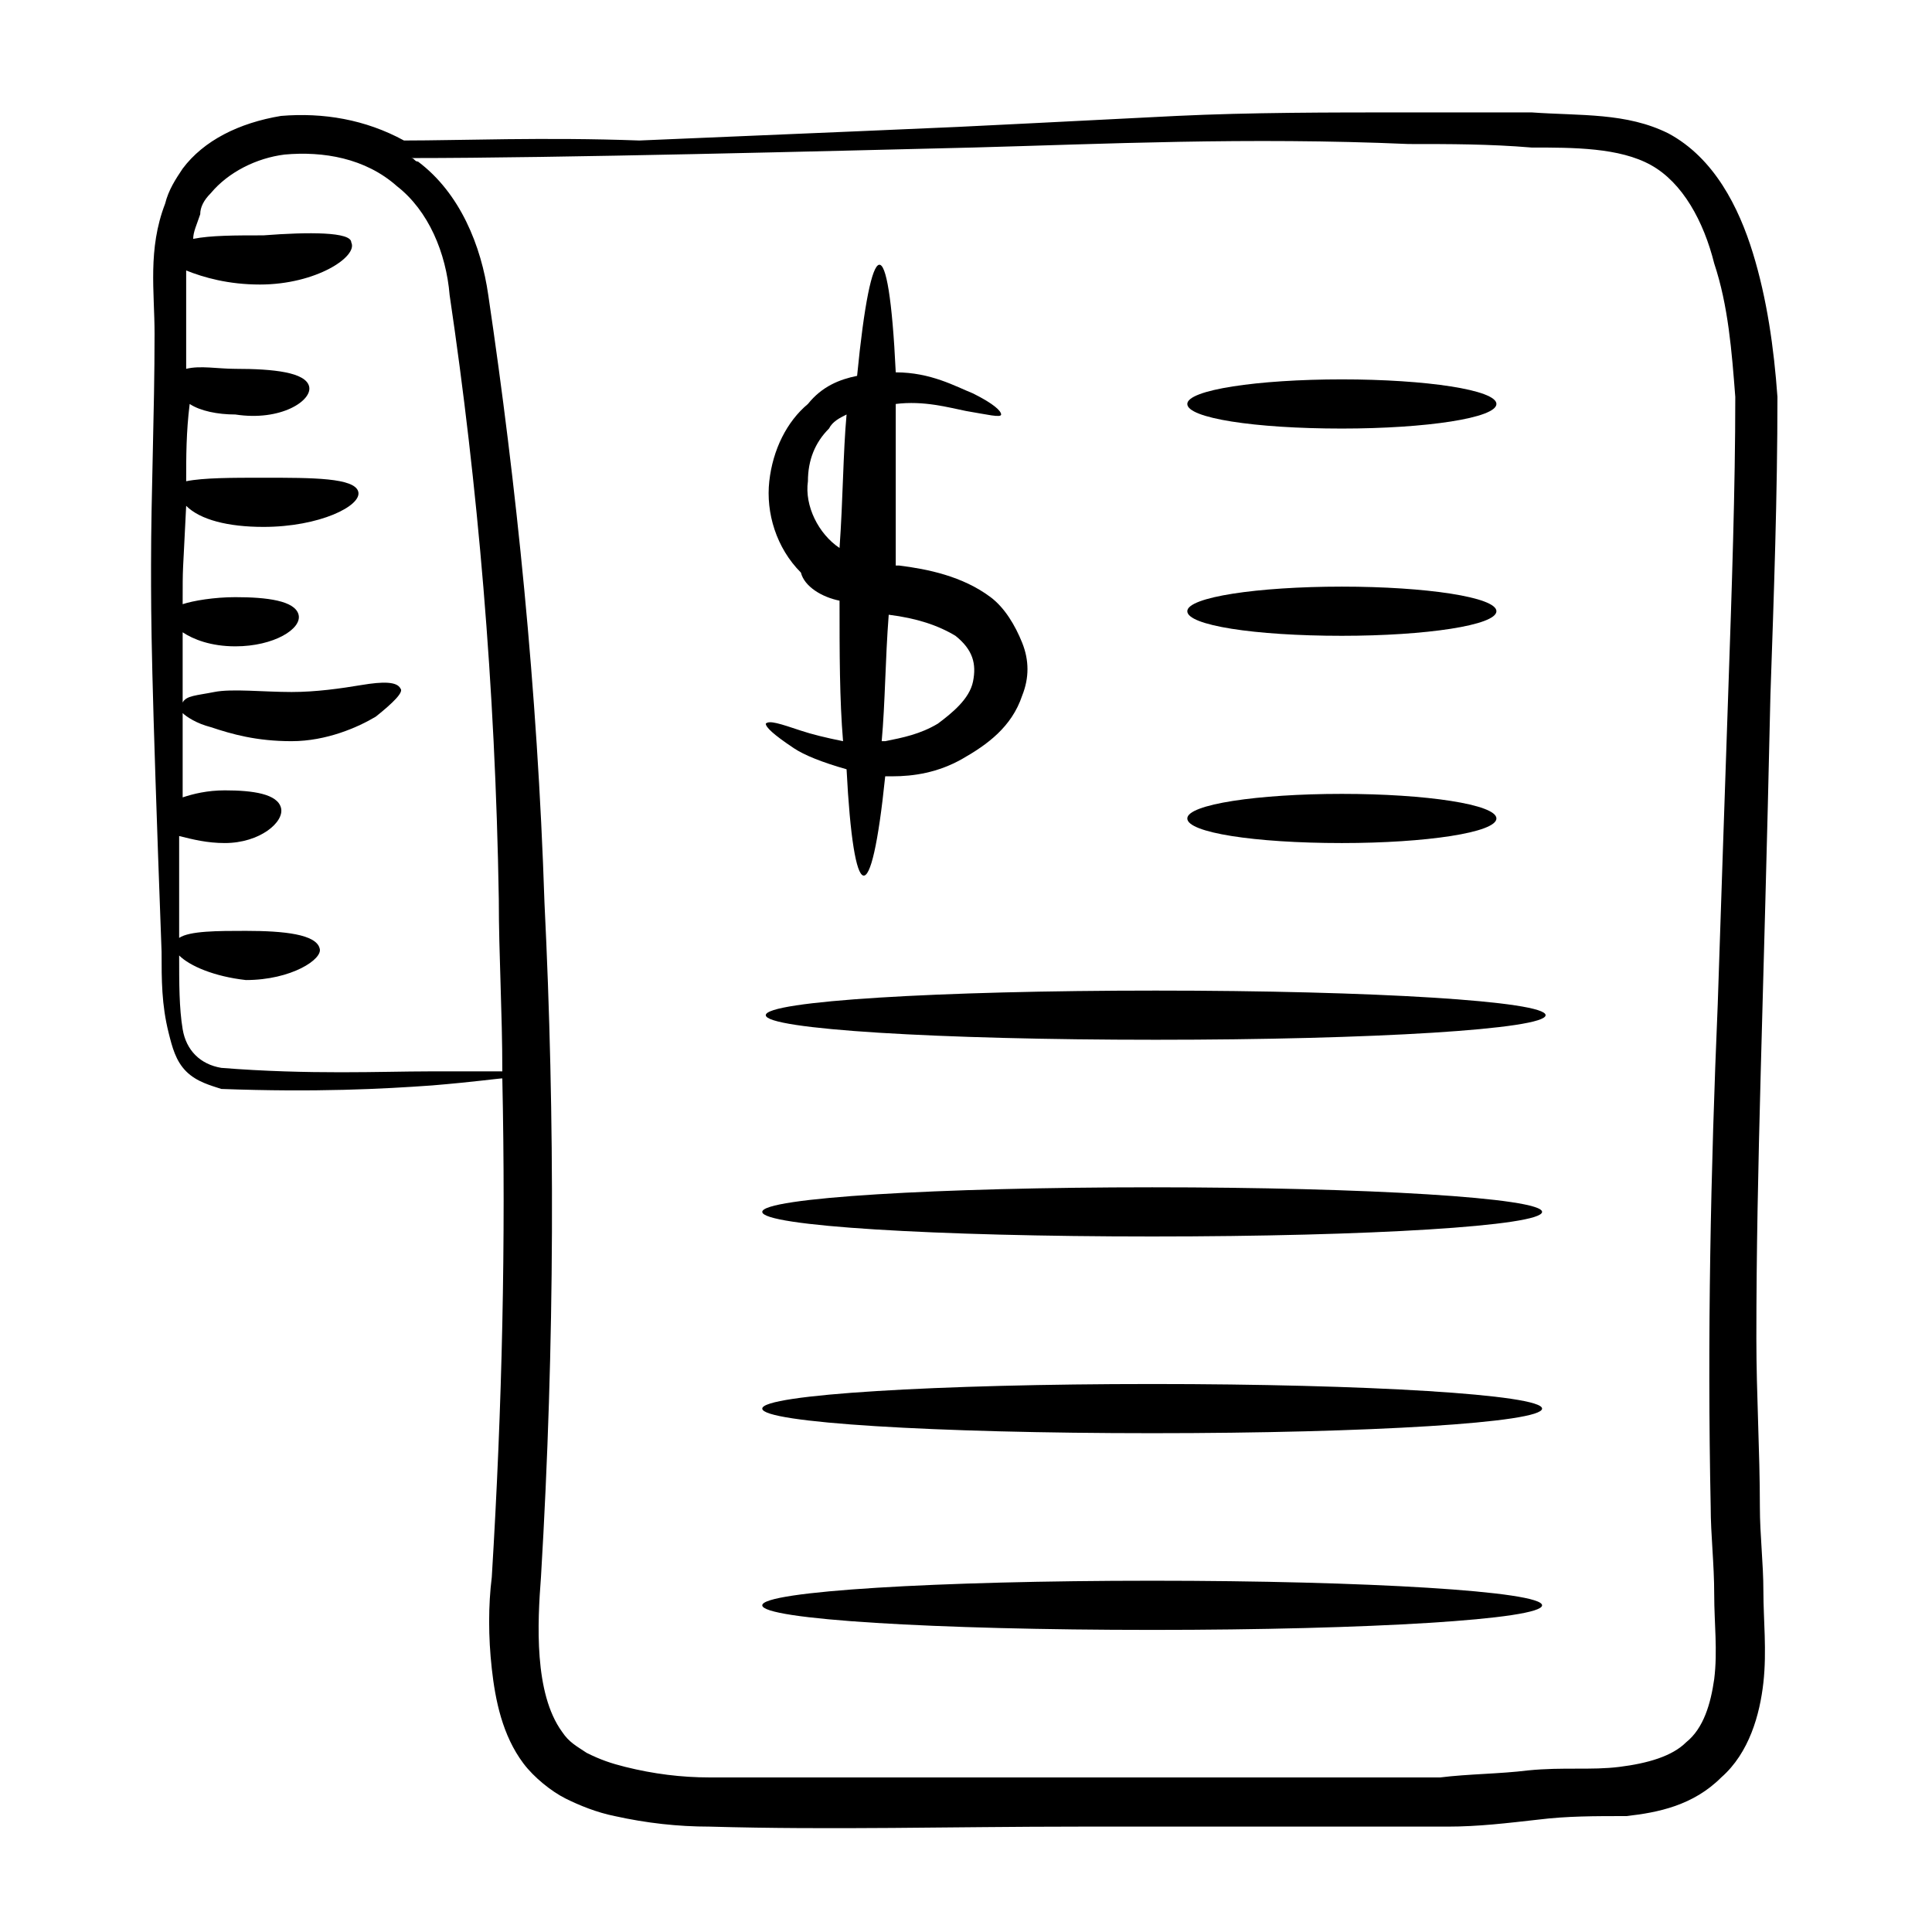 <svg id="Layer_1" enable-background="new 0 0 55 55" height="512" viewBox="0 0 55 55" width="512" xmlns="http://www.w3.org/2000/svg"><g id="_x38_7"><path d="m4.6 27.1c0 .8 0 1.5.2 2.3.1.4.2.8.5 1.1.3.3.7.4 1 .5 2.7.1 4.6 0 6-.1 1.2-.1 1.9-.2 2-.2.1 4.6 0 9.3-.3 14.2-.1.8-.1 1.7 0 2.6.1.9.3 1.9.9 2.7.3.4.8.8 1.2 1s.9.4 1.4.5c.9.2 1.8.3 2.7.3 3.5.1 6.9 0 10.5 0h10.5c.9 0 1.7-.1 2.6-.2.8-.1 1.6-.1 2.5-.1.9-.1 1.9-.3 2.7-1.1.8-.7 1.1-1.8 1.2-2.7.1-.9 0-1.8 0-2.6s-.1-1.6-.1-2.4c0-1.6-.1-3.2-.1-4.8 0-4.9.2-9.3.4-18.3.1-2.9.2-5.7.2-8.5-.1-1.4-.3-2.8-.7-4.1s-1.1-2.7-2.4-3.4c-1.2-.6-2.5-.5-3.9-.6-1.2 0-2.4 0-3.5 0-2.3 0-4.5 0-6.6.1-8 .4-3.5.2-15.3.7-2.7-.1-5.1 0-6.7 0-1.1-.6-2.3-.8-3.5-.7-1.2.2-2.2.7-2.8 1.5-.2.3-.4.6-.5 1-.5 1.3-.3 2.5-.3 3.7 0 2.3-.1 4.5-.1 6.6 0 1.6 0 2.9.3 11zm23.1-22.9c3.7-.1 7.8-.3 12.4-.1 1.2 0 2.3 0 3.5.1 1.2 0 2.5 0 3.4.5s1.5 1.6 1.8 2.8c.4 1.2.5 2.5.6 3.8 0 2.6-.1 5.5-.2 8.4-.1 2.9-.2 5.9-.3 8.9-.2 4.7-.3 9.5-.2 14.3 0 .8.1 1.6.1 2.5 0 .8.1 1.6 0 2.4-.1.7-.3 1.4-.8 1.8-.4.4-1.1.6-1.9.7-.8.1-1.6 0-2.6.1-.8.1-1.7.1-2.5.2-3.4 0-6.9 0-10.4 0s-7 0-10.4 0c-.8 0-1.6-.1-2.4-.3-.4-.1-.7-.2-1.1-.4-.3-.2-.5-.3-.7-.6-.8-1.1-.7-3.1-.6-4.4.4-6.7.4-13.1.1-19.2-.2-6.1-.8-11.9-1.6-17.3-.2-1.4-.8-2.9-2-3.8-.1 0-.1-.1-.2-.1 4.2-0 11.9-.2 16-.3zm-21.7 1.3c.5-.6 1.3-1 2.1-1.1 1.1-.1 2.3.1 3.2.9.9.7 1.4 1.9 1.5 3.1.8 5.4 1.3 11.1 1.4 17.2 0 1.6.1 3.2.1 4.9-.1 0-.8 0-2.1 0s-3.4.1-5.9-.1c-.6-.1-1-.5-1.1-1.1s-.1-1.3-.1-2.1c.3.3 1 .6 1.9.7 1.3 0 2.2-.6 2.1-.9-.1-.4-1-.5-2.1-.5-.8 0-1.6 0-1.9.2 0-.9 0-1.9 0-2.9.4.1.8.2 1.3.2 1 0 1.7-.6 1.6-1-.1-.4-.8-.5-1.6-.5-.5 0-.9.1-1.2.2 0-.3 0-.6 0-.9 0-.5 0-1 0-1.5.1.1.4.3.8.4.6.2 1.3.4 2.3.4s1.9-.4 2.4-.7c.5-.4.8-.7.7-.8-.1-.2-.5-.2-1.1-.1s-1.3.2-2 .2c-.8 0-1.7-.1-2.2 0s-.8.1-.9.3c0-.7 0-1.3 0-2 .3.2.8.4 1.5.4 1.1 0 1.9-.5 1.8-.9s-.9-.5-1.8-.5c-.6 0-1.2.1-1.5.2 0-1.2 0-.7.1-2.8.4.4 1.2.6 2.2.6 1.6 0 2.8-.6 2.7-1s-1.3-.4-2.7-.4c-.9 0-1.7 0-2.2.1 0-.7 0-1.4.1-2.2.3.2.8.3 1.3.3 1.3.2 2.2-.4 2.1-.8-.1-.4-1-.5-2.1-.5-.5 0-1-.1-1.4 0 0-.3 0-.6 0-1 0-.6 0-1.2 0-1.8.5.2 1.2.4 2.1.4 1.6 0 2.8-.8 2.6-1.2 0-.3-1.2-.3-2.5-.2-.8 0-1.5 0-2 .1 0-.2.1-.4.2-.7 0-.2.1-.4.3-.6z"/><path d="m32.8 45c-6.1 0-11.1.3-11.1.7s4.9.7 11.1.7 11.1-.3 11.1-.7-5-.7-11.1-.7z"/><path d="m32.8 39.4c-6.1 0-11.1.3-11.1.7s4.9.7 11.1.7 11.1-.3 11.1-.7-5-.7-11.1-.7z"/><path d="m32.8 33.8c-6.1 0-11.1.3-11.1.7s4.9.7 11.1.7 11.1-.3 11.1-.7-5-.7-11.1-.7z"/><path d="m21.8 28.9c0 .4 4.9.7 11.1.7s11.1-.3 11.1-.7-4.9-.7-11.1-.7-11.1.3-11.1.7z"/><path d="m38.2 24c2.4 0 4.4-.3 4.4-.7 0-.4-2-.7-4.4-.7s-4.4.3-4.4.7 1.9.7 4.4.7z"/><path d="m38.2 18.1c2.4 0 4.4-.3 4.4-.7s-2-.7-4.4-.7-4.4.3-4.4.7 1.9.7 4.4.7z"/><path d="m38.2 12.2c2.4 0 4.4-.3 4.4-.7s-2-.7-4.4-.7-4.4.3-4.4.7 1.9.7 4.4.7z"/><path d="m23.9 17.1c0 1.5 0 2.8.1 4-.5-.1-.9-.2-1.2-.3-.6-.2-.9-.3-1-.2 0 .1.2.3.8.7.3.2.8.4 1.5.6.2 3.9.7 4.1 1.1.2h.2c.6 0 1.3-.1 2-.5s1.4-.9 1.7-1.8c.2-.5.2-1 0-1.5s-.5-1-.9-1.3c-.8-.6-1.8-.8-2.6-.9 0 0 0 0-.1 0 0-1.7 0-3.3 0-4.6.8-.1 1.5.1 2 .2.6.1 1 .2 1 .1 0-.1-.2-.3-.8-.6-.5-.2-1.2-.6-2.2-.6-.2-4.2-.7-4-1.1.1-.5.1-1 .3-1.4.8-.6.5-1 1.3-1.1 2.2s.2 1.9.9 2.6c.1.4.6.7 1.1.8zm3.3 1c.5.4.6.8.5 1.3s-.6.9-1 1.2c-.5.3-1 .4-1.5.5 0 0 0 0-.1 0 .1-1.1.1-2.3.2-3.6.8.1 1.4.3 1.9.6zm-3.6-5.9c.1-.2.3-.3.5-.4-.1 1.1-.1 2.4-.2 3.8-.6-.4-1-1.2-.9-1.9 0-.6.2-1.1.6-1.5z"/></g></svg>